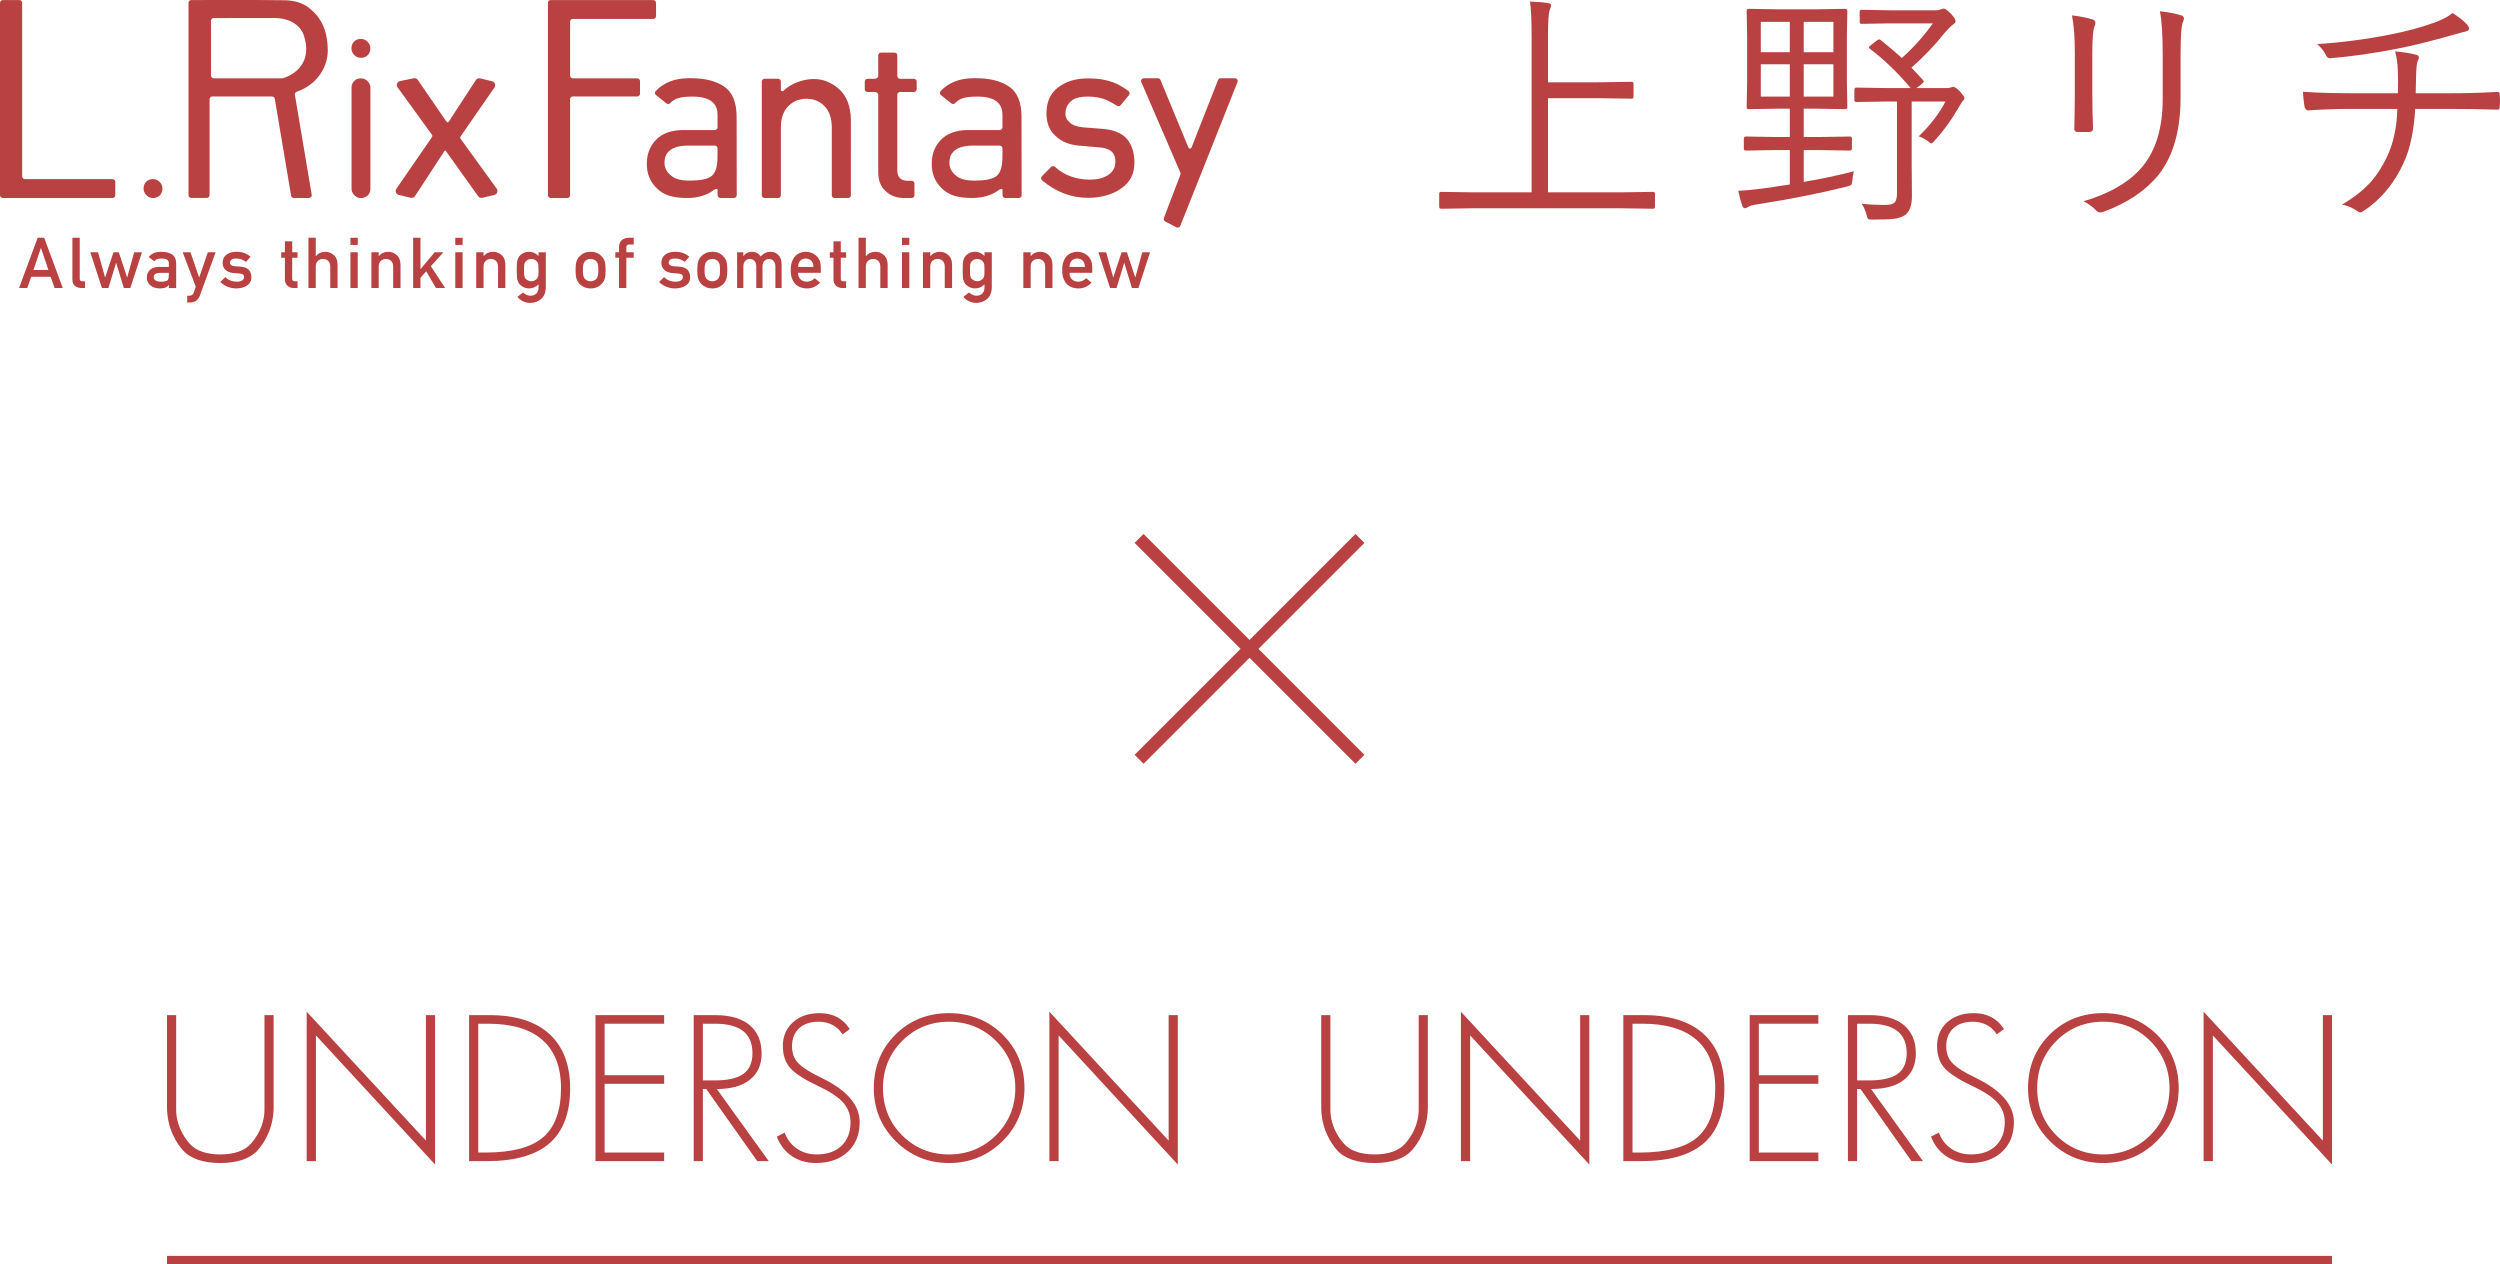 <?xml version="1.0" encoding="UTF-8"?>
<svg id="_レイヤー_2" data-name="レイヤー 2" xmlns="http://www.w3.org/2000/svg" width="396.155" height="200.317" viewBox="0 0 396.155 200.317">
  <defs>
    <style>
      .cls-1 {
        fill: #b94141;
      }
    </style>
  </defs>
  <g id="txt">
    <g>
      <g>
        <path class="cls-1" d="M34.912,184.296c-2.73,0-4.796-.717-5.975-2.074-.923-1.061-2.472-3.357-2.472-6.811v-14.553h1.451v14.943c0,2.476,1.171,4.326,2.154,5.443.973,1.106,2.648,1.69,4.843,1.69,2.185,0,3.857-.585,4.835-1.691.986-1.114,2.162-2.963,2.162-5.442v-14.943h1.451v14.553c0,3.456-1.554,5.75-2.479,6.81-1.185,1.357-3.249,2.074-5.969,2.074Z"/>
        <polygon class="cls-1" points="50.064 164.079 50.064 183.996 48.598 183.996 48.598 160.317 67.495 180.745 67.495 160.858 68.946 160.858 68.946 184.536 50.064 164.079"/>
        <path class="cls-1" d="M74.335,183.996v-23.138h3.245c4.138,0,7.335,1.013,9.502,3.012,2.167,1.998,3.266,4.887,3.266,8.587,0,3.868-1.091,6.79-3.244,8.684-2.153,1.894-5.504,2.855-9.96,2.855h-2.81ZM76.905,182.635c4.241,0,7.334-.823,9.193-2.447,1.858-1.624,2.8-4.235,2.8-7.761,0-3.337-.985-5.9-2.928-7.619-1.943-1.718-4.846-2.589-8.63-2.589h-1.554v20.416h1.119Z"/>
        <polygon class="cls-1" points="94.357 183.996 94.357 160.858 105.242 160.858 105.242 162.219 95.808 162.219 95.808 170.382 105.242 170.382 105.242 171.743 95.808 171.743 95.808 182.635 105.242 182.635 105.242 183.996 94.357 183.996"/>
        <path class="cls-1" d="M119.999,183.996l-8.084-11.429h-.539v11.429h-1.451v-23.138h3.395c2.376,0,4.218.534,5.475,1.587,1.257,1.053,1.894,2.569,1.894,4.507,0,1.758-.622,3.148-1.849,4.132-1.227.984-2.989,1.483-5.236,1.483h-.018l8.233,11.429h-1.821ZM113.29,171.206c2.042,0,3.561-.349,4.512-1.037.953-.688,1.436-1.79,1.436-3.277,0-1.555-.498-2.736-1.481-3.51-.982-.773-2.485-1.164-4.468-1.164h-1.914v8.988h1.914Z"/>
        <path class="cls-1" d="M129.293,184.296c-1.452,0-2.737-.37-3.819-1.101-1.026-.692-1.801-1.665-2.302-2.891l-.079-.193,1.241-.635.094.227c.403.974,1.026,1.752,1.852,2.315.893.608,1.947.916,3.133.916,1.655,0,2.977-.457,3.929-1.36.952-.903,1.435-2.164,1.435-3.748,0-1.186-.389-2.228-1.157-3.096-.767-.867-2.045-1.725-3.798-2.552-2.179-1.015-3.703-1.978-4.527-2.862-.824-.884-1.242-2.082-1.242-3.563,0-1.54.542-2.807,1.609-3.765,1.068-.959,2.486-1.445,4.216-1.445,1.052,0,1.99.214,2.785.636.733.39,1.361.968,1.867,1.718l.123.182-1.138.827-.132-.191c-.381-.551-.867-.986-1.445-1.292-.65-.344-1.393-.519-2.209-.519-1.306,0-2.347.349-3.096,1.037-.748.689-1.128,1.65-1.128,2.857,0,.958.248,1.76.737,2.383.489.624,1.367,1.278,2.613,1.945.33.179.83.434,1.5.764,3.897,1.919,5.874,4.252,5.874,6.936,0,1.958-.64,3.543-1.902,4.71-1.262,1.167-2.955,1.759-5.033,1.759Z"/>
        <path class="cls-1" d="M150.365,184.296c-3.282,0-6.116-1.162-8.422-3.454-2.307-2.292-3.477-5.123-3.477-8.415,0-3.361,1.15-6.212,3.417-8.474,2.266-2.263,5.12-3.41,8.482-3.41,3.371,0,6.24,1.147,8.527,3.41,2.287,2.262,3.447,5.114,3.447,8.474,0,3.291-1.175,6.122-3.491,8.415-2.317,2.292-5.171,3.454-8.482,3.454ZM150.365,161.904c-2.908,0-5.404,1.025-7.416,3.048-2.012,2.022-3.033,4.538-3.033,7.476s1.018,5.451,3.025,7.468c2.007,2.017,4.505,3.04,7.423,3.04,2.929,0,5.441-1.025,7.468-3.047,2.027-2.022,3.055-4.532,3.055-7.461,0-2.938-1.028-5.453-3.055-7.476-2.027-2.022-4.54-3.048-7.468-3.048Z"/>
        <polygon class="cls-1" points="167.753 164.079 167.753 183.996 166.287 183.996 166.287 160.317 185.185 180.745 185.185 160.858 186.636 160.858 186.636 184.536 167.753 164.079"/>
        <path class="cls-1" d="M217.813,184.296c-2.73,0-4.796-.717-5.976-2.074-.923-1.061-2.472-3.357-2.472-6.811v-14.553h1.45v14.943c0,2.476,1.172,4.326,2.154,5.443.973,1.106,2.648,1.69,4.843,1.69,2.185,0,3.857-.585,4.835-1.691.986-1.114,2.162-2.963,2.162-5.442v-14.943h1.45v14.553c0,3.457-1.553,5.751-2.479,6.81-1.184,1.357-3.248,2.074-5.968,2.074Z"/>
        <polygon class="cls-1" points="232.964 164.079 232.964 183.996 231.499 183.996 231.499 160.317 250.396 180.745 250.396 160.858 251.847 160.858 251.847 184.536 232.964 164.079"/>
        <path class="cls-1" d="M257.236,183.996v-23.138h3.245c4.138,0,7.335,1.013,9.502,3.012,2.167,1.998,3.266,4.887,3.266,8.587,0,3.868-1.091,6.79-3.244,8.684-2.152,1.894-5.504,2.855-9.959,2.855h-2.81ZM259.806,182.635c4.241,0,7.334-.823,9.193-2.447,1.858-1.625,2.801-4.236,2.801-7.761,0-3.337-.986-5.9-2.929-7.619-1.943-1.718-4.846-2.589-8.63-2.589h-1.554v20.416h1.12Z"/>
        <polygon class="cls-1" points="277.258 183.996 277.258 160.858 288.142 160.858 288.142 162.219 278.708 162.219 278.708 170.382 288.142 170.382 288.142 171.743 278.708 171.743 278.708 182.635 288.142 182.635 288.142 183.996 277.258 183.996"/>
        <path class="cls-1" d="M302.901,183.996l-8.084-11.429h-.54v11.429h-1.45v-23.138h3.395c2.376,0,4.218.534,5.476,1.587,1.256,1.054,1.893,2.57,1.893,4.507,0,1.758-.621,3.148-1.848,4.132-1.227.984-2.989,1.483-5.236,1.483h-.019l8.234,11.429h-1.821ZM296.191,171.206c2.042,0,3.56-.349,4.513-1.037.953-.688,1.436-1.791,1.436-3.277,0-1.555-.498-2.736-1.481-3.51-.982-.773-2.485-1.164-4.468-1.164h-1.915v8.988h1.915Z"/>
        <path class="cls-1" d="M312.194,184.296c-1.452,0-2.737-.37-3.819-1.101-1.027-.692-1.802-1.665-2.302-2.891l-.078-.193,1.24-.635.094.227c.403.973,1.027,1.752,1.852,2.315.893.608,1.947.916,3.133.916,1.655,0,2.977-.457,3.928-1.36.952-.903,1.436-2.164,1.436-3.748,0-1.186-.39-2.228-1.158-3.096-.767-.867-2.045-1.726-3.798-2.552-2.178-1.015-3.702-1.978-4.527-2.862-.823-.883-1.241-2.082-1.241-3.563,0-1.54.541-2.807,1.608-3.765,1.068-.959,2.486-1.445,4.216-1.445,1.053,0,1.99.214,2.785.636.734.39,1.362.968,1.868,1.719l.122.181-1.138.827-.132-.191c-.381-.55-.868-.985-1.446-1.292-.65-.344-1.393-.519-2.209-.519-1.305,0-2.347.349-3.096,1.037-.749.689-1.128,1.65-1.128,2.857,0,.957.248,1.759.737,2.383.489.623,1.368,1.278,2.614,1.945.329.179.83.434,1.5.764,3.898,1.92,5.874,4.253,5.874,6.936,0,1.957-.64,3.542-1.901,4.71-1.263,1.167-2.956,1.759-5.034,1.759Z"/>
        <path class="cls-1" d="M333.266,184.296c-3.282,0-6.115-1.162-8.422-3.454-2.307-2.292-3.476-5.123-3.476-8.415,0-3.362,1.149-6.213,3.416-8.474,2.266-2.263,5.12-3.41,8.482-3.41,3.371,0,6.24,1.147,8.528,3.41,2.287,2.262,3.446,5.114,3.446,8.474,0,3.291-1.175,6.122-3.491,8.415-2.317,2.292-5.171,3.454-8.483,3.454ZM333.266,161.904c-2.908,0-5.403,1.025-7.416,3.048-2.012,2.022-3.033,4.538-3.033,7.476,0,2.938,1.018,5.45,3.025,7.468,2.007,2.017,4.504,3.04,7.423,3.04,2.929,0,5.442-1.025,7.468-3.047,2.027-2.021,3.055-4.532,3.055-7.461,0-2.938-1.028-5.454-3.055-7.476-2.027-2.022-4.539-3.048-7.468-3.048Z"/>
        <polygon class="cls-1" points="350.654 164.079 350.654 183.996 349.188 183.996 349.188 160.317 368.086 180.745 368.086 160.858 369.536 160.858 369.536 184.536 350.654 164.079"/>
      </g>
      <rect class="cls-1" x="26.464" y="199.011" width="343.072" height="1.306"/>
    </g>
    <g>
      <rect class="cls-1" x="197" y="78.069" width="2" height="49.497" transform="translate(-14.71 170.122) rotate(-45)"/>
      <rect class="cls-1" x="173.251" y="101.817" width="49.497" height="2" transform="translate(-14.71 170.122) rotate(-45)"/>
    </g>
    <g>
      <g>
        <path class="cls-1" d="M262.253,32.767c0,.208-.104.312-.312.312l-5.293-.078h-22.988l-5.293.078c-.208,0-.312-.104-.312-.312v-2.051c0-.208.104-.312.312-.312l5.293.078h9.043V6.009c0-2.656-.085-4.577-.254-5.762,1.146.039,2.083.117,2.812.234.352.052.527.169.527.352,0,.156-.071.41-.215.762-.183.521-.273,1.816-.273,3.887v7.559h7.949l5.273-.078c.222,0,.332.104.332.312v2.051c0,.208-.11.312-.332.312l-5.273-.078h-7.949v14.922h11.348l5.293-.078c.208,0,.312.104.312.312v2.051Z"/>
        <path class="cls-1" d="M293.769,27.142c-.117.391-.195.859-.234,1.406-.039.403-.098.647-.176.732s-.312.179-.703.283c-4.036,1.016-8.704,1.946-14.004,2.793-.794.104-1.328.241-1.602.41-.247.156-.437.234-.566.234-.169,0-.312-.163-.43-.488-.222-.651-.423-1.413-.605-2.285.95-.026,2.22-.144,3.809-.352.833-.104,2.285-.319,4.355-.645v-5.449h-2.168l-4.805.078c-.208,0-.312-.104-.312-.312v-1.602c0-.208.104-.312.312-.312l4.805.078h2.168v-4.492h-1.875l-4.648.078c-.208,0-.312-.104-.312-.312l.078-4.121v-7.031l-.078-4.121c0-.208.104-.312.312-.312l4.648.078h5.996l4.629-.078c.247,0,.371.104.371.312l-.078,4.121v7.031l.078,4.121c0,.208-.124.312-.371.312l-4.629-.078h-1.914v4.492h2.5l4.805-.078c.222,0,.332.104.332.312v1.602c0,.208-.11.312-.332.312l-4.805-.078h-2.5v5.039c2.683-.442,5.332-1.003,7.949-1.68ZM283.612,8.274V3.47h-4.59v4.805h4.59ZM283.612,15.306v-5.117h-4.59v5.117h4.59ZM290.526,8.274V3.47h-4.707v4.805h4.707ZM290.526,15.306v-5.117h-4.707v5.117h4.707ZM311.288,15.56c0,.156-.098.306-.293.449-.039.039-.234.358-.586.957-1.094,1.927-2.376,3.704-3.848,5.332-.247.286-.423.43-.527.43-.091,0-.273-.124-.547-.371-.456-.325-.938-.579-1.445-.762,1.862-1.784,3.274-3.62,4.238-5.508h-5.352v10.234l.039,4.766c0,1.458-.364,2.454-1.094,2.988-.456.312-1.055.515-1.797.605-.638.078-1.745.117-3.32.117-.417,0-.664-.039-.742-.117s-.163-.306-.254-.684c-.156-.625-.41-1.198-.762-1.719,1.028.13,2.253.195,3.672.195.794,0,1.315-.13,1.562-.391s.371-.755.371-1.484v-14.512h-1.562l-4.883.078c-.208,0-.312-.104-.312-.312v-1.621c0-.234.104-.352.312-.352l4.883.078h3.73c-2.031-2.422-4.18-4.492-6.445-6.211-.117-.078-.176-.156-.176-.234s.11-.202.332-.371l.879-.684c.195-.144.325-.215.391-.215s.149.032.254.098c1.38,1.106,2.5,2.058,3.359,2.852,1.81-1.602,3.45-3.431,4.922-5.488h-6.855l-4.434.078c-.208,0-.312-.104-.312-.312v-1.602c0-.208.104-.312.312-.312l4.434.078h7.285c.352,0,.632-.052.84-.156.208-.078.371-.117.488-.117.183,0,.527.254,1.035.762.534.534.801.944.801,1.23,0,.195-.124.364-.371.508-.391.286-.84.729-1.348,1.328-1.511,1.927-3.269,3.77-5.273,5.527.13.144.332.358.605.645.56.586.964,1.022,1.211,1.309.091.091.137.169.137.234,0,.078-.091.202-.273.371l-.879.684h4.746c.261,0,.476-.026.645-.078.195-.078.345-.117.449-.117.208,0,.554.241,1.035.723.481.521.723.879.723,1.074Z"/>
        <path class="cls-1" d="M328.331,2.435c1.211.144,2.298.358,3.262.645.3.091.449.28.449.566,0,.117-.026.247-.078.391-.273.495-.41,1.895-.41,4.199v6.758c0,1.784.039,3.548.117,5.293,0,.417-.195.625-.586.625h-1.875c-.339,0-.508-.156-.508-.469v-.117c.052-2.383.078-4.212.078-5.488v-6.602c0-2.356-.149-4.29-.449-5.801ZM330.167,31.888c4.18-1.224,7.292-3.054,9.336-5.488,2.136-2.604,3.203-6.179,3.203-10.723v-6.875c0-3.347-.149-5.684-.449-7.012,1.341.144,2.474.358,3.398.645.273.091.41.267.41.527,0,.144-.046.3-.137.469-.261.534-.391,2.285-.391,5.254v6.758c0,5.208-1.159,9.29-3.477,12.246-2.097,2.565-5.02,4.524-8.77,5.879-.183.065-.339.098-.469.098-.208,0-.423-.098-.645-.293-.534-.573-1.204-1.067-2.012-1.484Z"/>
        <path class="cls-1" d="M379.534,8.138c1.433.144,2.532.319,3.301.527.312.078.469.222.469.43,0,.104-.032.228-.098.371-.144.273-.234.645-.273,1.113-.052.69-.078,1.224-.078,1.602l-.059,2.598h5.332c2.565,0,5.085-.071,7.559-.215h.117c.208,0,.312.163.312.488.026.261.039.566.039.918,0,.339-.013.618-.039.84,0,.261-.026.423-.078.488-.052.052-.183.078-.391.078-2.552-.078-5.085-.117-7.598-.117h-5.332c-.208,3.503-.808,6.328-1.797,8.477-1.523,3.347-3.672,5.925-6.445,7.734-.183.13-.325.195-.43.195-.144,0-.306-.065-.488-.195-.755-.547-1.569-.898-2.441-1.055,1.966-1.146,3.542-2.402,4.727-3.77.898-1.055,1.699-2.317,2.402-3.789,1.016-2.136,1.562-4.668,1.641-7.598h-7.402c-2.227,0-4.453.078-6.68.234-.352,0-.566-.228-.645-.684-.13-.898-.208-1.653-.234-2.266,2.239.156,4.798.234,7.676.234h7.363c.026-.481.039-1.081.039-1.797,0-.651-.013-1.237-.039-1.758-.039-1.172-.183-2.2-.43-3.086ZM388.636,2.063c.886.56,1.595,1.106,2.129,1.641.325.325.488.593.488.801,0,.3-.306.488-.918.566-.195.039-.957.254-2.285.645-3.45.964-6.237,1.641-8.359,2.031-3.386.677-6.855,1.172-10.41,1.484h-.078c-.3,0-.515-.176-.645-.527-.312-.625-.774-1.198-1.387-1.719,3.894-.247,7.773-.755,11.641-1.523,2.695-.534,5.078-1.185,7.148-1.953,1.263-.495,2.155-.977,2.676-1.445Z"/>
      </g>
      <g>
        <g>
          <path class="cls-1" d="M8.024,43.859h-3.08l-.624,1.781h-1.303l2.952-7.965h1.03l2.951,7.965h-1.298l-.629-1.781ZM7.673,42.789l-1.175-3.484h-.022l-1.175,3.484h2.373Z"/>
          <path class="cls-1" d="M11.471,37.676h1.16v6.506c0,.259.145.388.436.388h.402v1.07h-.518c-.423,0-.772-.104-1.046-.31-.289-.21-.434-.564-.434-1.061v-6.593Z"/>
          <path class="cls-1" d="M18.411,41.668h-.022l-1.209,3.973h-1.025l-1.849-5.67h1.231l1.108,3.977h.022l1.315-3.977h.841l1.314,3.977h.022l1.103-3.977h1.231l-1.843,5.67h-1.03l-1.209-3.973Z"/>
          <path class="cls-1" d="M26.754,45.138h-.022c-.108.193-.275.335-.501.426-.223.095-.531.142-.924.142-.646-.007-1.143-.175-1.492-.502-.368-.321-.551-.73-.551-1.229,0-.477.159-.872.479-1.185.319-.32.787-.484,1.403-.491h1.609v-.598c.008-.501-.388-.745-1.186-.73-.29,0-.518.029-.685.088-.175.069-.312.186-.412.351l-.913-.683c.441-.565,1.092-.84,1.953-.826.727-.007,1.308.128,1.742.404.434.284.655.772.662,1.464v3.873h-1.16v-.502ZM26.754,43.236h-1.395c-.677.015-1.012.242-1.004.683,0,.193.087.357.262.492.167.149.444.224.831.224.487.007.831-.049,1.032-.169.182-.12.273-.393.273-.82v-.41Z"/>
          <path class="cls-1" d="M28.949,39.97h1.23l1.369,3.972h.022l1.363-3.972h1.235l-2.488,6.844c-.16.426-.38.721-.662.885-.286.156-.608.235-.968.235h-.384v-1.07h.339c.152,0,.293-.04.423-.12.13-.084.221-.208.273-.372l.317-.952-2.07-5.45Z"/>
          <path class="cls-1" d="M35.708,43.909c.473.485,1.083.727,1.832.727.335,0,.609-.064.821-.191.212-.127.318-.306.318-.535,0-.204-.063-.346-.19-.426-.13-.084-.303-.129-.519-.136l-1.027-.087c-.487-.044-.884-.204-1.189-.481-.312-.27-.473-.646-.48-1.131.007-.583.217-1.02.63-1.311.401-.291.91-.437,1.527-.437.268,0,.507.016.719.049.212.036.411.087.596.153.357.142.676.333.959.573l-.72.824c-.223-.158-.46-.289-.709-.392-.246-.092-.528-.138-.848-.138-.365,0-.619.064-.765.192-.153.128-.229.292-.229.492-.008.128.05.239.173.334.112.106.309.173.592.202l.96.071c.603.044,1.038.222,1.306.536.249.306.374.695.374,1.165-.007.551-.236.975-.685,1.274-.446.306-1.016.463-1.711.47-.943,0-1.792-.338-2.546-1.015l.81-.782Z"/>
          <path class="cls-1" d="M45.144,38.244h1.16v1.726h.847v.873h-.847v3.306c-.008.288.13.428.412.421h.434v1.07h-.606c-.408,0-.741-.124-1.001-.371-.267-.236-.4-.578-.4-1.026v-3.4h-.583v-.873h.583v-1.726Z"/>
          <path class="cls-1" d="M48.877,37.676h1.16v2.895h.022c.382-.448.883-.672,1.502-.672.478,0,.916.166,1.313.497.393.335.599.827.618,1.475v3.769h-1.16v-3.38c0-.397-.108-.7-.323-.908-.212-.212-.485-.317-.819-.317-.334,0-.609.106-.825.317-.219.208-.329.511-.329.908v3.38h-1.16v-7.965Z"/>
          <path class="cls-1" d="M55.531,37.676h1.16v1.136h-1.16v-1.136ZM55.531,39.97h1.16v5.67h-1.16v-5.67Z"/>
          <path class="cls-1" d="M58.85,39.97h1.16v.601h.022c.382-.448.883-.672,1.502-.672.478,0,.916.166,1.313.497.393.335.599.827.618,1.475v3.769h-1.16v-3.38c0-.397-.108-.7-.323-.908-.212-.212-.485-.317-.819-.317-.334,0-.609.106-.825.317-.219.208-.329.511-.329.908v3.38h-1.16v-5.67Z"/>
          <path class="cls-1" d="M65.469,37.676h1.16v4.954h.024l2.223-2.66h1.393l-1.995,2.212,2.268,3.458h-1.461l-1.539-2.649-.914,1.016v1.633h-1.16v-7.965Z"/>
          <path class="cls-1" d="M72.146,37.676h1.16v1.136h-1.16v-1.136ZM72.146,39.97h1.16v5.67h-1.16v-5.67Z"/>
          <path class="cls-1" d="M75.465,39.97h1.16v.601h.022c.382-.448.883-.672,1.502-.672.478,0,.916.166,1.313.497.393.335.599.827.618,1.475v3.769h-1.16v-3.38c0-.397-.108-.7-.323-.908-.212-.212-.485-.317-.819-.317-.334,0-.609.106-.825.317-.219.208-.329.511-.329.908v3.38h-1.16v-5.67Z"/>
          <path class="cls-1" d="M85.333,45.048c-.382.424-.879.643-1.492.657-.375-.007-.686-.086-.935-.235-.26-.142-.458-.295-.595-.459-.152-.186-.261-.413-.328-.683-.071-.266-.106-.772-.106-1.52,0-.762.035-1.277.106-1.547.067-.266.176-.49.328-.672.137-.177.336-.337.595-.478.249-.134.56-.205.935-.212.575,0,1.072.224,1.492.672v-.601h1.16v5.534c-.015.852-.265,1.478-.751,1.879-.489.411-1.075.617-1.758.617-.782-.015-1.45-.331-2.002-.948l.902-.703c.148.136.319.251.512.346.197.106.401.163.612.17.397,0,.716-.108.957-.324.237-.219.36-.523.367-.911v-.581ZM83.038,42.811c0,.435.015.734.045.899.026.172.087.314.184.428.078.102.197.196.357.28.152.102.342.153.568.153.227,0,.416-.051.568-.153.152-.084.267-.177.345-.28.097-.113.162-.256.195-.428.022-.164.033-.464.033-.899,0-.442-.011-.749-.033-.921-.033-.172-.099-.311-.195-.416-.078-.102-.193-.203-.345-.301-.152-.084-.342-.13-.568-.137-.227.007-.416.053-.568.137-.16.099-.279.199-.357.301-.097.106-.158.245-.184.416-.03.172-.045.479-.045.921Z"/>
          <path class="cls-1" d="M91.204,42.8c0-.598.05-1.058.15-1.379.104-.314.264-.578.479-.794.16-.188.382-.357.668-.505.282-.141.644-.215,1.086-.223.457.007.826.082,1.108.224.278.149.494.319.646.508.23.215.392.479.489.792.093.321.139.779.139,1.377,0,.597-.046,1.052-.139,1.366-.097.313-.26.585-.49.814-.074.084-.165.166-.273.246-.097.091-.221.169-.373.235-.282.157-.651.238-1.108.246-.442-.007-.804-.089-1.086-.246-.286-.142-.508-.302-.668-.481-.215-.229-.375-.501-.479-.814-.1-.313-.15-.768-.15-1.366ZM94.809,42.811c0-.406-.019-.702-.056-.888-.037-.179-.114-.336-.229-.471-.086-.128-.212-.228-.38-.301-.16-.077-.346-.115-.558-.115-.197,0-.38.038-.547.115-.16.073-.29.174-.391.301-.101.135-.173.292-.218.471-.045.186-.067.479-.067.877,0,.395.022.683.067.866.045.186.117.351.218.493.1.11.231.207.391.291.167.08.35.121.547.121.212,0,.398-.04.558-.121.168-.084.294-.181.38-.291.115-.143.192-.307.229-.493.037-.183.056-.468.056-.855Z"/>
          <path class="cls-1" d="M98.093,40.843h-.586v-.873h.586v-.748c0-.539.152-.936.456-1.191.297-.237.67-.355,1.119-.355h.751v1.07h-.664c-.35-.011-.518.146-.502.472v.752h1.166v.873h-1.166v4.797h-1.16v-4.797Z"/>
          <path class="cls-1" d="M105.233,43.909c.473.485,1.083.727,1.832.727.335,0,.609-.064.821-.191.212-.127.318-.306.318-.535,0-.204-.063-.346-.19-.426-.13-.084-.303-.129-.519-.136l-1.027-.087c-.487-.044-.883-.204-1.188-.481-.313-.27-.473-.646-.48-1.131.007-.583.217-1.02.63-1.311.401-.291.91-.437,1.527-.437.268,0,.507.016.719.049.212.036.411.087.597.153.357.142.676.333.959.573l-.72.824c-.223-.158-.46-.289-.709-.392-.245-.092-.528-.138-.848-.138-.365,0-.619.064-.765.192-.153.128-.229.292-.229.492-.008.128.05.239.173.334.111.106.309.173.591.202l.96.071c.603.044,1.038.222,1.306.536.249.306.374.695.374,1.165-.007.551-.236.975-.685,1.274-.446.306-1.016.463-1.711.47-.943,0-1.792-.338-2.546-1.015l.81-.782Z"/>
          <path class="cls-1" d="M110.488,42.8c0-.598.05-1.058.15-1.379.104-.314.264-.578.479-.794.16-.188.383-.357.669-.505.282-.141.644-.215,1.086-.223.457.007.826.082,1.108.224.278.149.494.319.646.508.229.215.392.479.489.792.092.321.139.779.139,1.377,0,.597-.046,1.052-.139,1.366-.096.313-.26.585-.49.814-.074.084-.165.166-.273.246-.097.091-.221.169-.373.235-.282.157-.651.238-1.108.246-.442-.007-.804-.089-1.086-.246-.286-.142-.508-.302-.668-.481-.215-.229-.375-.501-.479-.814-.1-.313-.15-.768-.15-1.366ZM114.093,42.811c0-.406-.019-.702-.056-.888-.037-.179-.113-.336-.229-.471-.086-.128-.212-.228-.38-.301-.16-.077-.346-.115-.558-.115-.197,0-.38.038-.547.115-.16.073-.29.174-.391.301-.1.135-.173.292-.218.471-.045.186-.067.479-.067.877,0,.395.022.683.067.866.044.186.117.351.218.493.1.11.231.207.391.291.167.08.35.121.547.121.212,0,.398-.04.558-.121.167-.084.294-.181.38-.291.115-.143.192-.307.229-.493.037-.183.056-.468.056-.855Z"/>
          <path class="cls-1" d="M116.805,39.97h.988v.601h.019c.336-.448.777-.672,1.325-.672.352.007.636.075.85.202.212.142.406.322.582.541.398-.503.931-.75,1.599-.743.42,0,.805.166,1.154.497.345.335.524.827.537,1.475v3.769h-.987v-3.38c0-.397-.094-.7-.284-.908-.189-.212-.432-.317-.731-.317s-.544.106-.736.317c-.196.208-.294.511-.294.908v3.38h-.986v-3.38c0-.397-.094-.7-.284-.908-.192-.212-.438-.317-.736-.317-.298,0-.542.106-.731.317-.199.208-.298.511-.298.908v3.38h-.987v-5.67Z"/>
          <path class="cls-1" d="M126.46,43.236c0,.456.134.802.401,1.039.249.241.576.361.981.361.472,0,.893-.184,1.265-.552l.842.705c-.59.619-1.284.925-2.082.917-.304,0-.601-.044-.891-.131-.145-.047-.286-.111-.423-.191-.145-.069-.28-.155-.406-.257-.245-.211-.443-.506-.596-.885-.167-.364-.251-.838-.251-1.42,0-.561.072-1.027.217-1.398.145-.379.33-.677.557-.896.23-.222.488-.383.774-.481.282-.098.56-.148.835-.148.661.007,1.219.22,1.676.639.464.426.7,1.013.707,1.759v.938h-3.605ZM128.905,42.298c-.015-.443-.136-.778-.363-1.004-.223-.216-.51-.324-.86-.324s-.636.108-.859.324c-.22.227-.34.562-.363,1.004h2.445Z"/>
          <path class="cls-1" d="M132.074,38.244h1.16v1.726h.847v.873h-.847v3.306c-.008.288.13.428.412.421h.435v1.07h-.606c-.408,0-.741-.124-1.001-.371-.267-.236-.4-.578-.4-1.026v-3.4h-.583v-.873h.583v-1.726Z"/>
          <path class="cls-1" d="M136.042,37.676h1.161v2.895h.022c.382-.448.883-.672,1.502-.672.479,0,.916.166,1.313.497.393.335.599.827.618,1.475v3.769h-1.16v-3.38c0-.397-.108-.7-.323-.908-.212-.212-.485-.317-.819-.317-.334,0-.609.106-.825.317-.219.208-.329.511-.329.908v3.38h-1.16v-7.965Z"/>
          <path class="cls-1" d="M142.932,37.676h1.16v1.136h-1.16v-1.136ZM142.932,39.97h1.16v5.67h-1.16v-5.67Z"/>
          <path class="cls-1" d="M146.251,39.97h1.161v.601h.022c.382-.448.883-.672,1.502-.672.479,0,.916.166,1.313.497.393.335.599.827.618,1.475v3.769h-1.16v-3.38c0-.397-.108-.7-.323-.908-.212-.212-.485-.317-.819-.317-.334,0-.609.106-.825.317-.219.208-.329.511-.329.908v3.38h-1.16v-5.67Z"/>
          <path class="cls-1" d="M156.002,45.048c-.382.424-.879.643-1.491.657-.375-.007-.686-.086-.935-.235-.26-.142-.458-.295-.596-.459-.152-.186-.261-.413-.328-.683-.071-.266-.106-.772-.106-1.52,0-.762.035-1.277.106-1.547.067-.266.176-.49.328-.672.137-.177.336-.337.596-.478.248-.134.56-.205.935-.212.575,0,1.072.224,1.491.672v-.601h1.16v5.534c-.015.852-.265,1.478-.751,1.879-.489.411-1.075.617-1.758.617-.782-.015-1.45-.331-2.002-.948l.902-.703c.149.136.319.251.512.346.197.106.401.163.612.17.397,0,.716-.108.957-.324.237-.219.36-.523.367-.911v-.581ZM153.706,42.811c0,.435.015.734.044.899.026.172.087.314.184.428.078.102.197.196.356.28.152.102.342.153.568.153.227,0,.416-.051.568-.153.152-.084.267-.177.345-.28.097-.113.162-.256.195-.428.022-.164.034-.464.034-.899,0-.442-.011-.749-.034-.921-.033-.172-.098-.311-.195-.416-.078-.102-.193-.203-.345-.301-.153-.084-.342-.13-.568-.137-.227.007-.416.053-.568.137-.16.099-.278.199-.356.301-.097.106-.158.245-.184.416-.03.172-.044.479-.044.921Z"/>
          <path class="cls-1" d="M162.16,39.97h1.161v.601h.022c.382-.448.883-.672,1.502-.672.479,0,.916.166,1.313.497.393.335.599.827.618,1.475v3.769h-1.16v-3.38c0-.397-.108-.7-.323-.908-.212-.212-.485-.317-.819-.317-.334,0-.609.106-.825.317-.219.208-.329.511-.329.908v3.38h-1.16v-5.67Z"/>
          <path class="cls-1" d="M169.475,43.236c0,.456.134.802.401,1.039.249.241.576.361.981.361.472,0,.893-.184,1.265-.552l.842.705c-.59.619-1.284.925-2.082.917-.304,0-.601-.044-.891-.131-.145-.047-.286-.111-.423-.191-.145-.069-.28-.155-.406-.257-.245-.211-.443-.506-.596-.885-.167-.364-.251-.838-.251-1.42,0-.561.072-1.027.217-1.398.145-.379.33-.677.557-.896.23-.222.488-.383.774-.481.282-.098.56-.148.835-.148.661.007,1.219.22,1.676.639.464.426.7,1.013.707,1.759v.938h-3.605ZM171.92,42.298c-.015-.443-.136-.778-.363-1.004-.223-.216-.51-.324-.86-.324-.35,0-.636.108-.86.324-.22.227-.34.562-.363,1.004h2.445Z"/>
          <path class="cls-1" d="M178.159,41.668h-.022l-1.208,3.973h-1.025l-1.849-5.67h1.231l1.108,3.977h.022l1.314-3.977h.841l1.314,3.977h.022l1.103-3.977h1.231l-1.843,5.67h-1.03l-1.208-3.973Z"/>
        </g>
        <g>
          <path class="cls-1" d="M143.313,31.379c-1.226,0-2.198-.358-2.97-1.094-.795-.705-1.177-1.697-1.177-3.04v-12.225c0-.243-.284-.439-.527-.439h-1.168c-.243,0-.439-.197-.439-.439v-1.222c0-.243.197-.439.439-.439h1.168c.243,0,.527-.197.527-.439v-3.266c0-.243.197-.439.439-.439h2.144c.243,0,.439.197.439.439v3.266c0,.243.197.439.439.439h2.191c.243,0,.439.197.439.439v1.222c0,.243-.197.439-.439.439h-2.191c-.243,0-.439.197-.439.439v11.924c-.015.547.123.979.41,1.274.277.284.68.429,1.198.429l.67-.001c.243-0.0.44.196.44.439v1.854c0,.243-.197.439-.439.439h-1.154Z"/>
          <path class="cls-1" d="M172.425,31.349c-2.661,0-5.112-.932-7.296-2.772-.195-.164-.205-.465-.027-.647l1.45-1.476c.167-.17.434-.17.611-.011,1.496,1.343,3.366,2.022,5.572,2.022,1.137,0,2.085-.236,2.817-.701.792-.501,1.193-1.218,1.193-2.131,0-.823-.26-1.414-.773-1.756-.469-.318-1.089-.494-1.842-.52l-3.279-.294c-1.478-.14-2.693-.656-3.61-1.534-.939-.855-1.404-2.018-1.425-3.562.022-1.854.635-3.21,1.873-4.132,1.225-.939,2.805-1.413,4.701-1.413.837,0,1.596.054,2.255.162.653.118,1.278.287,1.852.501.839.353,1.626.808,2.34,1.355.196.15.222.438.065.628l-1.328,1.604c-.144.174-.393.206-.581.082-.562-.37-1.15-.689-1.755-.953-.836-.33-1.793-.495-2.858-.495-1.271,0-2.15.243-2.687.741-.565.498-.855,1.155-.855,1.946-.03.538.202,1.025.692,1.424.393.395,1.081.651,2.078.76l3.092.242c1.829.14,3.159.708,3.952,1.687.738.957,1.115,2.206,1.115,3.705-.022,1.747-.69,3.059-2.043,4.009-1.369.992-3.151,1.506-5.299,1.531Z"/>
          <path class="cls-1" d="M3.514,27.946V.45C3.514.207,3.317.011,3.075.011H.439C.197.011,0,.207,0,.45v30.483c0,.243.197.439.439.439h17.394c.243,0,.439-.197.439-.439v-2.108c0-.243-.197-.439-.439-.439H3.953c-.243,0-.439-.197-.439-.439Z"/>
          <path class="cls-1" d="M103.956,2.558V.45c0-.243-.197-.439-.439-.439h-16.252c-.243,0-.439.197-.439.439v30.483c0,.243.197.439.439.439h2.635c.243,0,.439-.197.439-.439v-15.206c0-.243.197-.439.439-.439h10.199c.243,0,.439-.197.439-.439v-1.997c0-.243-.197-.439-.439-.439h-10.199c-.243,0-.439-.197-.439-.439V3.437c0-.243.197-.439.439-.439h12.738c.243,0,.439-.197.439-.439Z"/>
          <rect class="cls-1" x="22.753" y="28.385" width="2.987" height="2.987" rx="1.417" ry="1.417"/>
          <g>
            <rect class="cls-1" x="55.708" y="12.423" width="2.987" height="18.953" rx="1.417" ry="1.417"/>
            <rect class="cls-1" x="55.698" y="6.17" width="2.987" height="2.987" rx="1.417" ry="1.417"/>
          </g>
          <path class="cls-1" d="M51.919,7.426s-.025-2.239-.982-3.905c-.55-.958-.925-1.396-1.911-2.222-1.128-.944-2.599-1.232-3.906-1.257-3.617-.071-14.809-.032-14.809-.032-.243,0-.439.197-.439.439v30.483c0,.243.197.439.439.439h2.46c.243,0,.439-.197.439-.439v-15.206c0-.243.197-.439.439-.439h9.46c.214,0,.398.155.433.366l2.585,15.356c.036.211.219.366.433.366h2.401c.272,0,.478-.244.433-.512l-2.666-15.838c-.036-.212.092-.414.295-.485,3.418-1.202,5.139-4.223,4.895-7.114ZM44.742,12.408h-10.87c-.243,0-.439-.197-.439-.439V3.3c0-.241.192-.437.433-.439,1.944-.017,9.521-.013,9.521-.013,3.956.007,4.708,2.617,4.708,2.617,1.808,5.274-2.671,6.762-3.235,6.927-.039.011-.077.016-.118.016Z"/>
          <path class="cls-1" d="M187.033,27.717s-2.039,5.345-2.606,6.831c-.079.208.011.441.208.544l1.783.93c.23.12.512.019.609-.221,1.186-2.932,7.739-19.445,9.073-22.807.114-.288-.1-.597-.41-.597h-2.267c-.181,0-.343.111-.409.279l-4.204,10.702c-.087.221-.398.224-.489.004l-4.432-10.714c-.068-.164-.228-.271-.406-.271h-2.226c-.316,0-.528.323-.403.613l6.201,14.373c.041.131.02.215-.023.335Z"/>
          <path class="cls-1" d="M116.724,18.421c-.022-2.256-.666-3.795-1.963-4.701-1.295-.88-3.054-1.327-5.228-1.327l-.382-.001c-2.21,0-3.973.686-5.253,2.042-.173.183-.141.479.056.636l1.65,1.317c.174.139.429.129.582-.033.292-.312.638-.553,1.04-.723.579-.216,1.336-.321,2.309-.321l.221-.003c1.583,0,2.665.339,3.308,1.035.434.47.649,1.092.639,1.842v1.985c0,.243-.197.439-.439.439l-5.074-.001c-1.873.024-3.307.553-4.262,1.576-.964,1.008-1.431,2.247-1.431,3.79,0,1.61.539,2.894,1.659,3.934,1.047,1.05,2.565,1.443,4.537,1.467,2.269.058,3.696-.712,4.423-1.264.304-.187.471-.228.592-.1l.009.929c.002.241.198.435.439.435h2.147c.243,0,.44-.197.439-.44l-.016-12.515ZM109.425,28.615l-.266-.002c-1.344,0-2.294-.283-2.884-.846-.649-.534-.978-1.201-.978-1.975-.021-1.203.582-2.652,3.567-2.721.003,0,.005-.001.008-.001h4.39c.243,0,.439.197.439.439v1.34c0,1.609-.339,2.63-1.049,3.129-.669.427-1.725.635-3.227.635Z"/>
          <path class="cls-1" d="M161.872,18.421c-.022-2.256-.666-3.795-1.963-4.701-1.295-.88-3.054-1.327-5.228-1.327l-.382-.001c-2.21,0-3.973.686-5.253,2.042-.173.183-.141.479.056.636l1.65,1.317c.174.139.429.129.582-.033.292-.312.638-.553,1.04-.723.579-.216,1.336-.321,2.309-.321l.221-.003c1.583,0,2.665.339,3.308,1.035.434.47.649,1.092.639,1.842v1.985c0,.243-.197.439-.439.439l-5.074-.001c-1.873.024-3.307.553-4.262,1.576-.964,1.008-1.431,2.247-1.431,3.79,0,1.61.539,2.894,1.659,3.934,1.047,1.05,2.565,1.443,4.537,1.467,2.269.058,3.696-.712,4.423-1.264.304-.187.471-.228.591-.1l.008.929c.002.241.198.435.439.435h2.147c.243,0,.44-.197.439-.44l-.016-12.515ZM154.574,28.615l-.266-.002c-1.344,0-2.294-.283-2.884-.846-.649-.534-.978-1.201-.978-1.975-.021-1.203.582-2.652,3.567-2.721.003,0,.005-.001.008-.001h4.39c.243,0,.439.197.439.439v1.34c0,1.609-.339,2.63-1.049,3.129-.669.427-1.725.635-3.227.635Z"/>
          <path class="cls-1" d="M132.975,14.132c-1.204-1.069-2.547-1.611-3.991-1.611-1.719,0-3.662.693-4.882,1.903-.151.051-.262.015-.366-.114v-1.391c0-.243-.197-.439-.439-.439h-2.144c-.243,0-.439.197-.439.439v18.02c0,.243.197.439.439.439h2.144c.243,0,.439-.197.439-.439v-10.73c0-1.458.392-2.593,1.161-3.367.756-.79,1.729-1.191,2.893-1.191,1.165,0,2.133.402,2.873,1.188.76.78,1.146,1.913,1.146,3.37v10.73c0,.243.197.439.439.439h2.144c.243,0,.439-.197.439-.439l.001-12.047c-.056-2.093-.682-3.695-1.857-4.76Z"/>
          <path class="cls-1" d="M78.709,29.898l-5.714-7.896c-.085-.118-.087-.277-.004-.396l5.361-7.743c.12-.174.147-.395.071-.593-.075-.196-.24-.342-.443-.391l-1.898-.459c-.048-.011-.098-.018-.148-.018-.212,0-.408.106-.526.283,0,0-3.636,5.591-4.266,6.543-.192.241-.264.201-.482-.077-.594-.829-4.452-6.492-4.452-6.492-.118-.169-.311-.269-.517-.269-.042,0-.084.004-.126.012l-2.177.444c-.211.043-.385.19-.463.392-.079.204-.05.431.078.608l5.439,7.496c.085.117.087.277.005.396l-5.633,8.165c-.12.173-.147.395-.071.592.075.196.241.342.443.391l1.903.459c.048.011.098.018.147.018.213,0,.411-.107.528-.287,0,0,4.002-6.153,4.677-7.166.06-.053.112-.068.167-.04.29.407,5.173,7.235,5.173,7.235.119.164.31.261.511.261.05,0,.099-.006.147-.018l1.905-.459c.205-.05.372-.198.445-.397.074-.201.044-.424-.082-.597Z"/>
        </g>
      </g>
    </g>
  </g>
</svg>